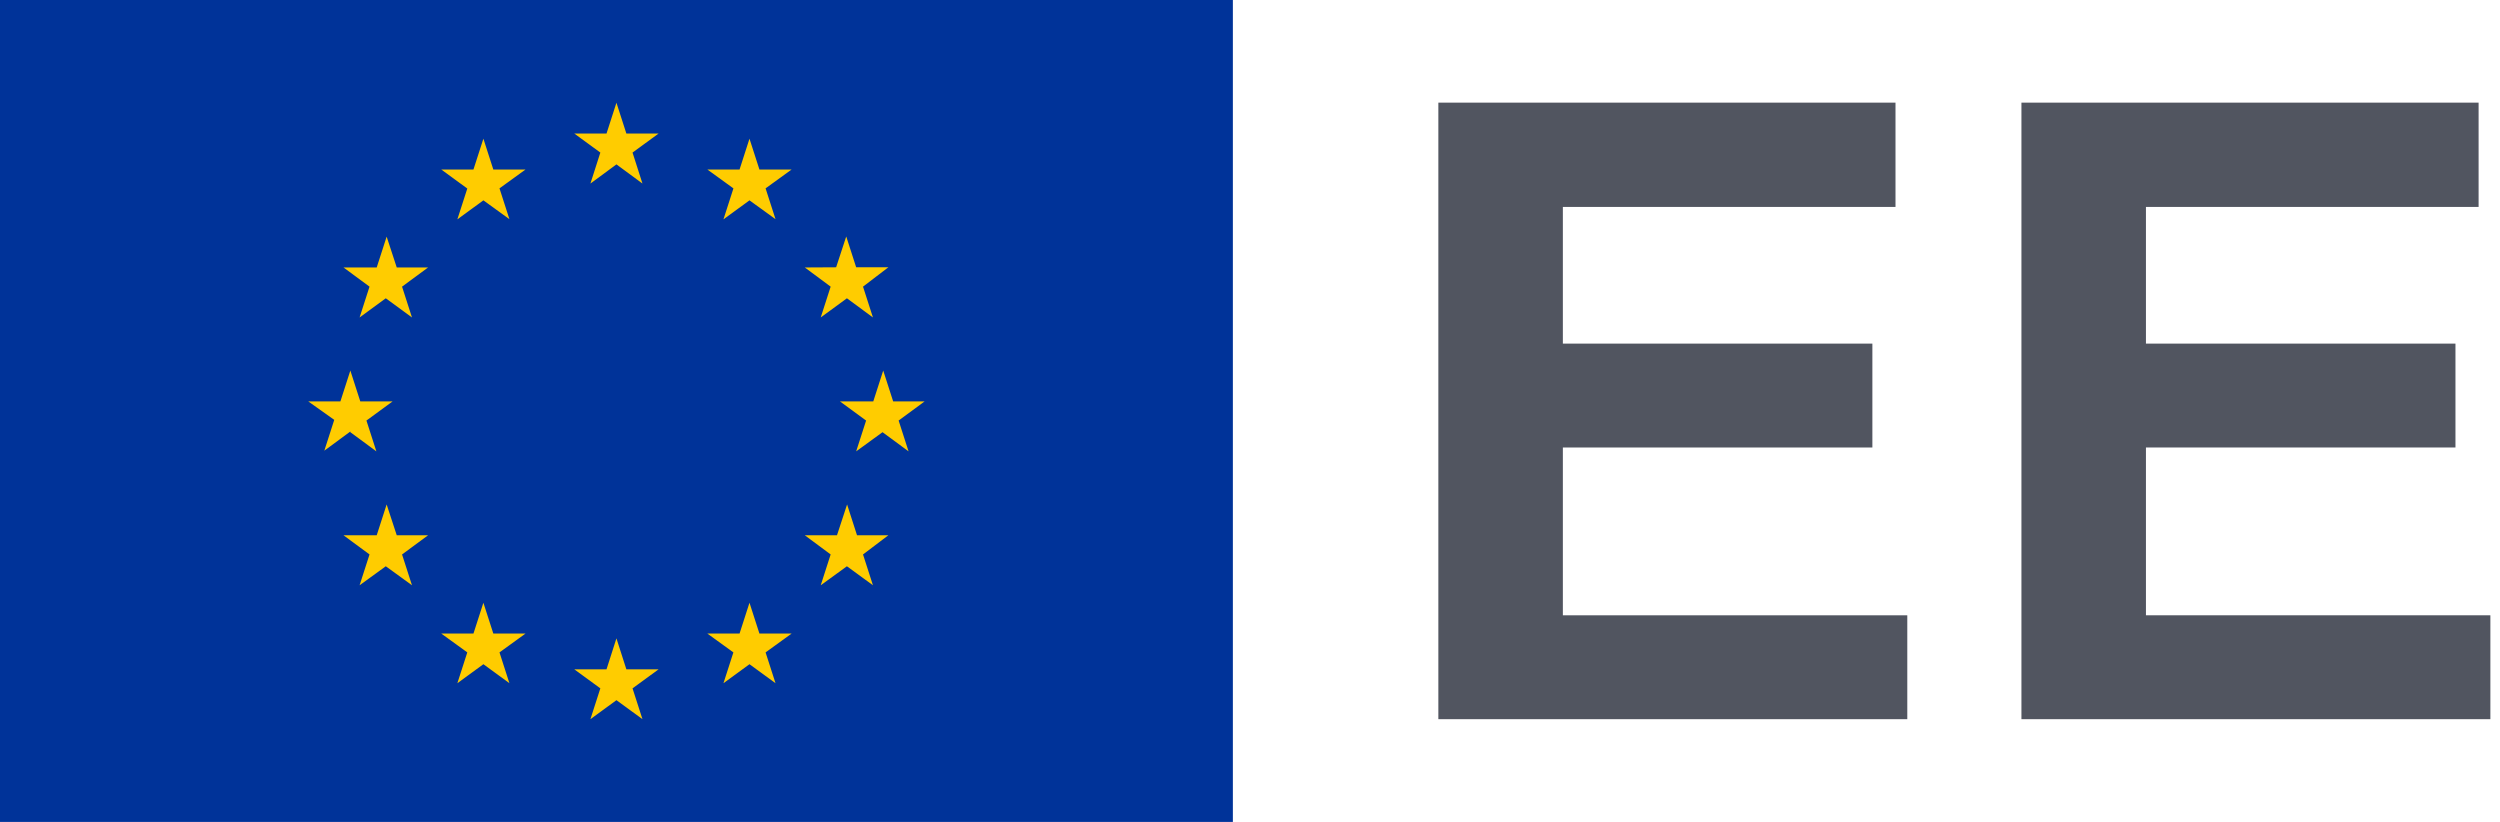<?xml version="1.0" encoding="UTF-8" ?>
<svg
  width="146px"
  height="48px"
  viewBox="0 0 146 48"
  version="1.1"
  xmlns="http://www.w3.org/2000/svg"
  xmlns:xlink="http://www.w3.org/1999/xlink"
>
    <!-- Generator: Sketch 64 (93537) - http://sketch.com -->
    <title>EU/EU-emblem/condensed-version/positive/EL</title>
    <desc>Created with Sketch.</desc>
    <g
    id="EU/EU-emblem/condensed-version/positive/EL"
    stroke="none"
    stroke-width="1"
    fill="none"
    fill-rule="evenodd"
  >
        <g>
            <g id="EU/EU-emblem/flag/flag-positive">
                <g id="EU_flag">
                    <rect
            id="🌈-flag"
            fill="#003399"
            fill-rule="nonzero"
            x="0"
            y="0"
            width="72"
            height="48"
          />
                    <path
            d="M35.06,8.91 L33.54,7.8 L35.42,7.8 L36,6 L36.58,7.8 L38.46,7.8 L36.94,8.91 L37.52,10.72 L36,9.6 L34.48,10.72 L35.06,8.91 L35.06,8.91 Z M36.94,40.2 L37.52,42 L36,40.89 L34.48,42 L35.06,40.2 L33.54,39.09 L35.42,39.09 L36,37.28 L36.58,39.09 L38.46,39.09 L36.94,40.2 Z M20.46,25.2 L18.94,26.32 L19.52,24.52 L18,23.44 L19.88,23.44 L20.46,21.64 L21.04,23.44 L22.93,23.44 L21.4,24.56 L21.98,26.36 L20.46,25.24 L20.46,25.2 Z M29.17,11 L29.75,12.8 L28.23,11.7 L26.71,12.81 L27.29,11.01 L25.77,9.9 L27.65,9.9 L28.23,8.1 L28.81,9.9 L30.69,9.9 L29.17,11 Z M22,15.62 L22.58,13.82 L23.17,15.62 L25,15.62 L23.48,16.74 L24.06,18.54 L22.53,17.42 L21,18.54 L21.58,16.74 L20.06,15.62 L22,15.62 Z M20.08,31.26 L22,31.26 L22.58,29.46 L23.17,31.26 L25,31.26 L23.48,32.38 L24.06,34.18 L22.53,33.07 L21,34.18 L21.58,32.38 L20.06,31.26 L20.08,31.26 Z M27.29,38.1 L25.77,37 L27.65,37 L28.23,35.2 L28.81,37 L30.69,37 L29.17,38.1 L29.75,39.9 L28.23,38.79 L26.71,39.9 L27.29,38.1 Z M52.48,24.56 L53.06,26.36 L51.54,25.24 L50,26.36 L50.58,24.56 L49.05,23.44 L51,23.44 L51.58,21.64 L52.16,23.44 L54,23.44 L52.48,24.56 Z M42.83,11 L41.31,9.9 L43.19,9.9 L43.77,8.1 L44.35,9.9 L46.23,9.9 L44.71,11 L45.29,12.8 L43.77,11.7 L42.25,12.81 L42.83,11.01 L42.83,11 Z M48.83,15.61 L49.42,13.81 L50,15.61 L51.88,15.61 L50.4,16.74 L50.98,18.54 L49.46,17.42 L47.93,18.54 L48.51,16.74 L47,15.62 L48.83,15.61 Z M50,31.26 L51.88,31.26 L50.4,32.38 L50.98,34.18 L49.46,33.07 L47.93,34.18 L48.51,32.38 L47,31.26 L48.88,31.26 L49.47,29.46 L50.05,31.26 L50,31.26 Z M46.23,37 L44.71,38.1 L45.29,39.9 L43.77,38.79 L42.25,39.9 L42.83,38.1 L41.31,37 L43.19,37 L43.77,35.2 L44.35,37 L46.23,37 Z"
            id="🌈-stars"
            fill="#FFCC00"
            fill-rule="nonzero"
          />
                </g>
            </g>
            <g
        id="🌈-EE"
        transform="translate(83.807, 5)"
        fill="#515560"
      >
                <polygon
          id="🌈-E"
          points="0.193 37 0.193 0.994 26.89 0.994 26.89 7.085 7.464 7.085 7.464 15.067 25.54 15.067 25.54 21.134 7.464 21.134 7.464 30.934 27.579 30.934 27.579 37"
        />
                <polygon
          id="🌈-E"
          points="34.245 0.994 34.245 37 61.631 37 61.631 30.933 41.516 30.933 41.516 21.133 59.592 21.133 59.592 15.067 41.516 15.067 41.516 7.085 60.943 7.085 60.943 0.994"
        />
            </g>
        </g>
    </g>
</svg>
